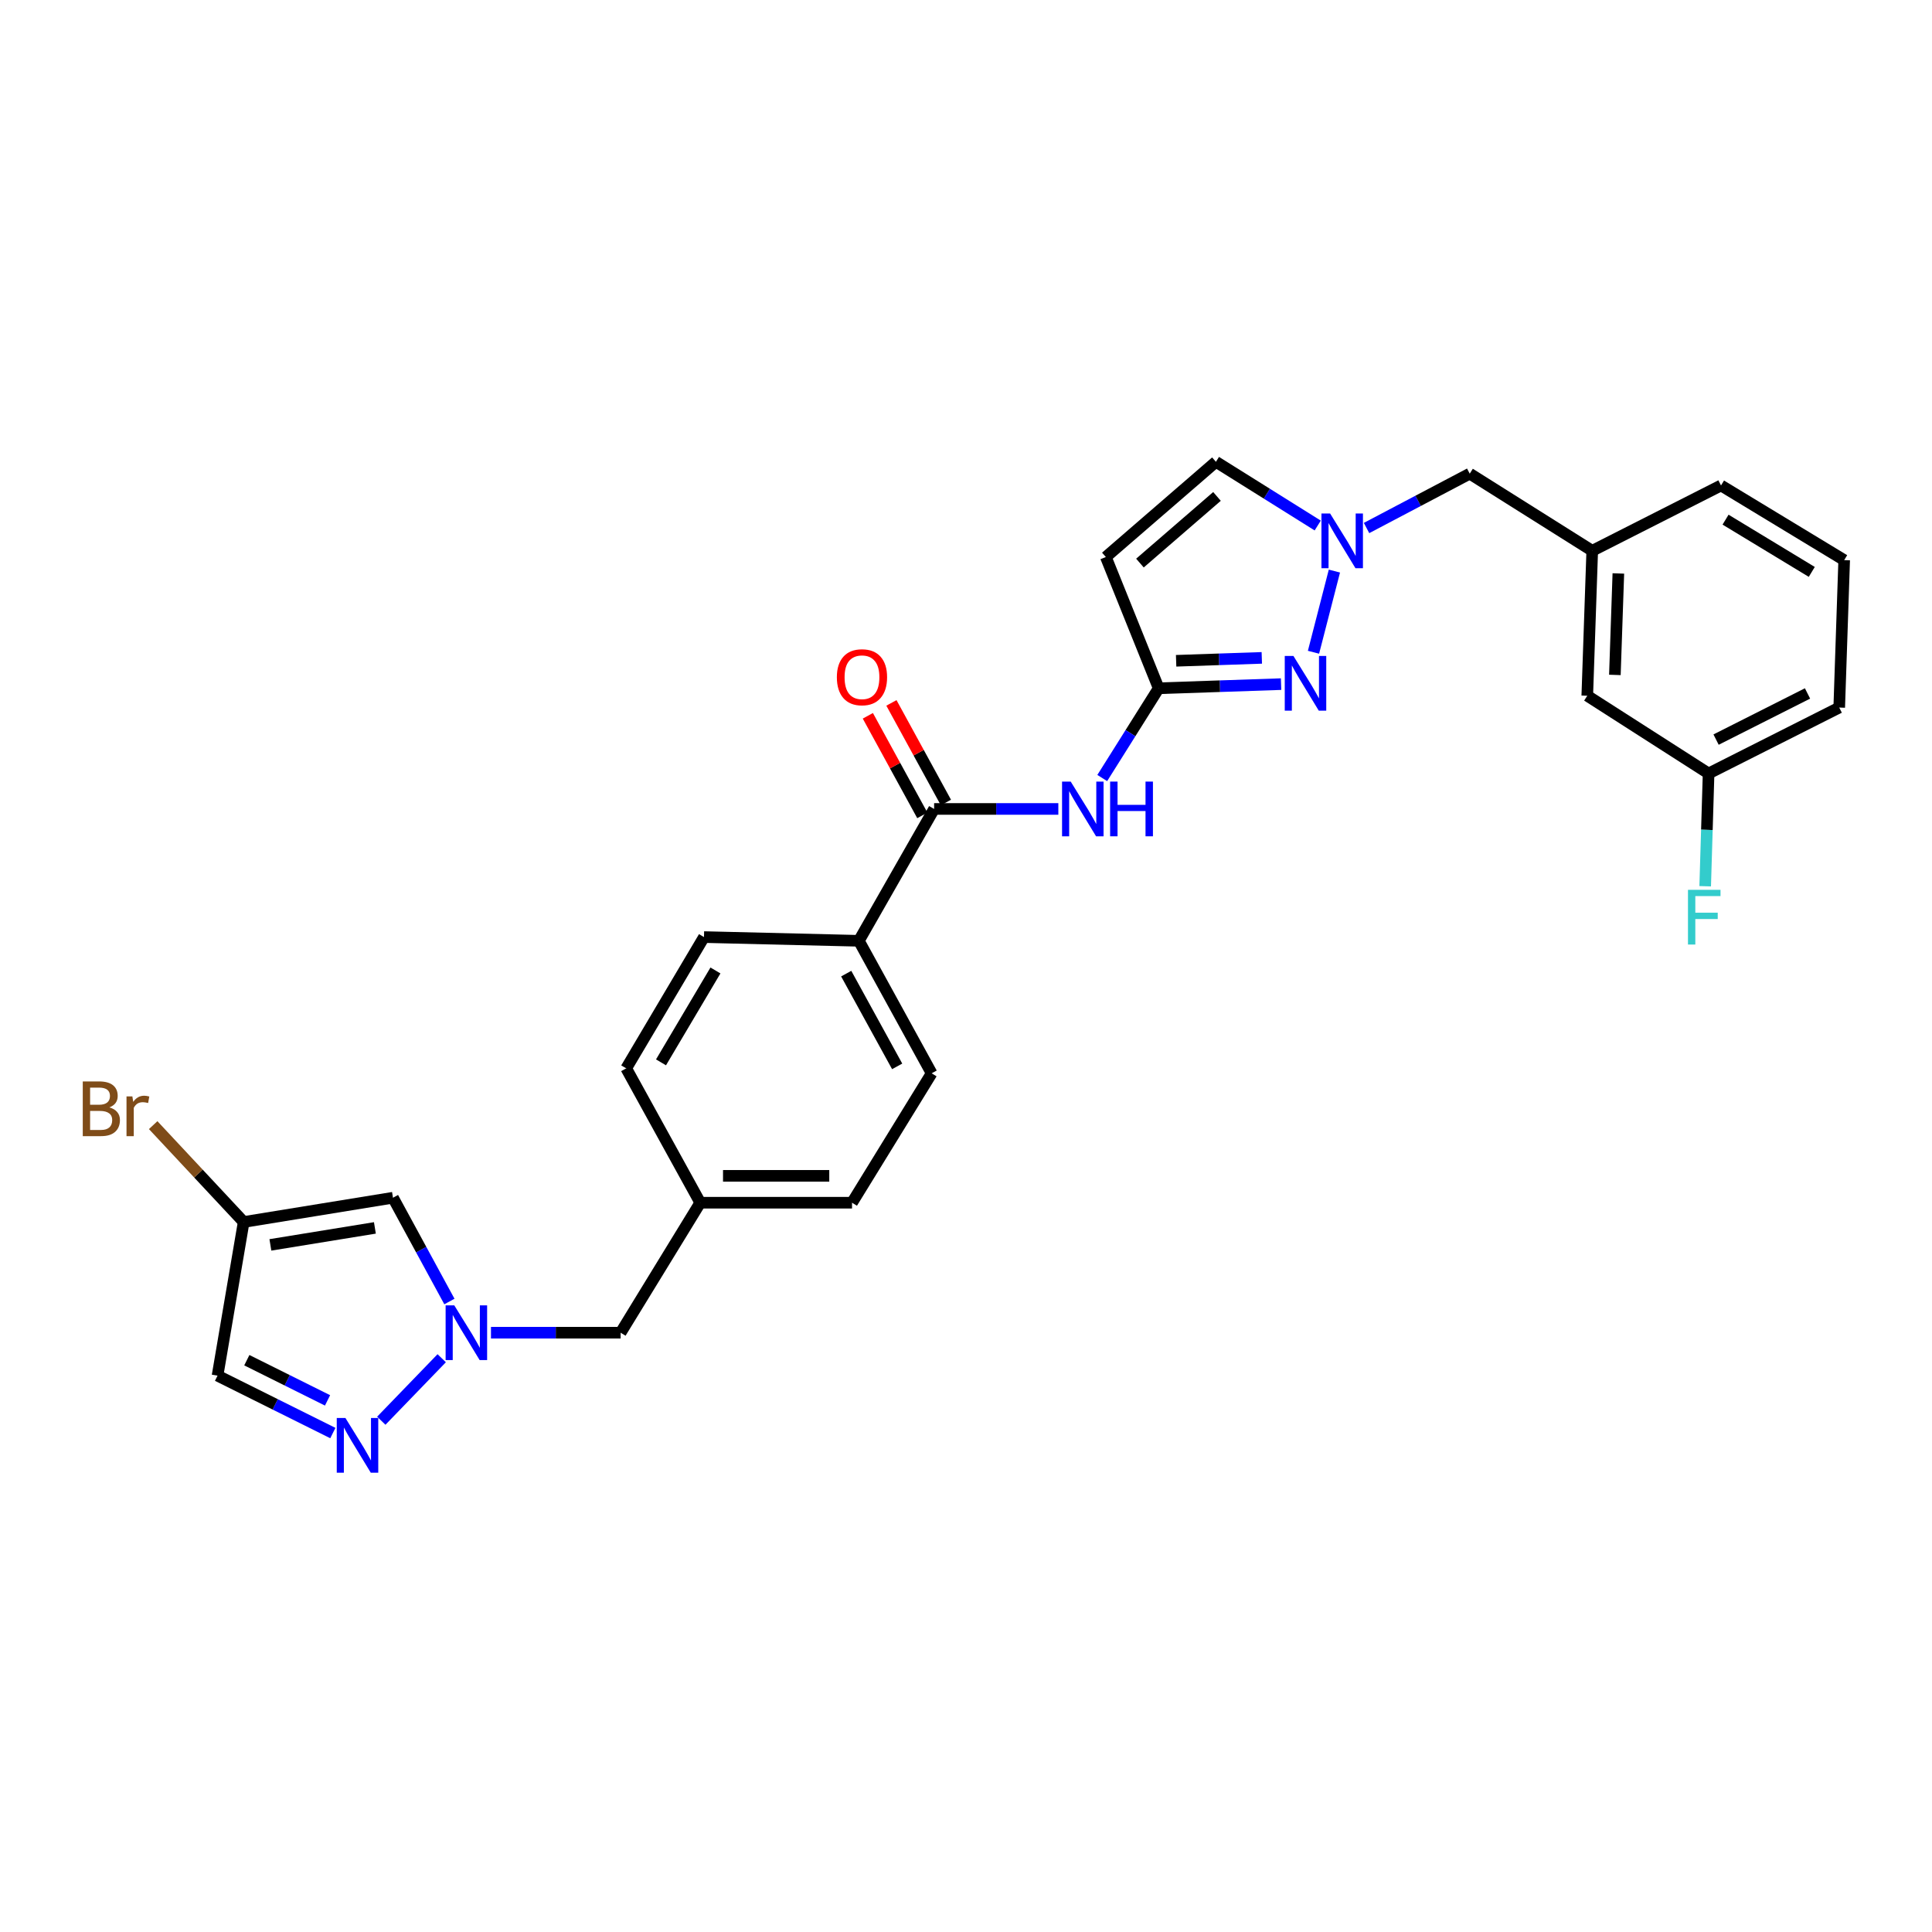 <?xml version='1.0' encoding='iso-8859-1'?>
<svg version='1.1' baseProfile='full'
              xmlns='http://www.w3.org/2000/svg'
                      xmlns:rdkit='http://www.rdkit.org/xml'
                      xmlns:xlink='http://www.w3.org/1999/xlink'
                  xml:space='preserve'
width='1000px' height='1000px' viewBox='0 0 1000 1000'>
<!-- END OF HEADER -->
<rect style='opacity:1.0;fill:#FFFFFF;stroke:none' width='1000' height='1000' x='0' y='0'> </rect>
<path class='bond-0' d='M 663.085,354.098 L 631.408,355.174' style='fill:none;fill-rule:evenodd;stroke:#0000FF;stroke-width:6px;stroke-linecap:butt;stroke-linejoin:miter;stroke-opacity:1' />
<path class='bond-0' d='M 631.408,355.174 L 599.732,356.25' style='fill:none;fill-rule:evenodd;stroke:#000000;stroke-width:6px;stroke-linecap:butt;stroke-linejoin:miter;stroke-opacity:1' />
<path class='bond-0' d='M 653.11,340.516 L 630.936,341.269' style='fill:none;fill-rule:evenodd;stroke:#0000FF;stroke-width:6px;stroke-linecap:butt;stroke-linejoin:miter;stroke-opacity:1' />
<path class='bond-0' d='M 630.936,341.269 L 608.762,342.022' style='fill:none;fill-rule:evenodd;stroke:#000000;stroke-width:6px;stroke-linecap:butt;stroke-linejoin:miter;stroke-opacity:1' />
<path class='bond-2' d='M 679.864,337.605 L 690.686,295.587' style='fill:none;fill-rule:evenodd;stroke:#0000FF;stroke-width:6px;stroke-linecap:butt;stroke-linejoin:miter;stroke-opacity:1' />
<path class='bond-4' d='M 599.732,356.25 L 585.127,379.478' style='fill:none;fill-rule:evenodd;stroke:#000000;stroke-width:6px;stroke-linecap:butt;stroke-linejoin:miter;stroke-opacity:1' />
<path class='bond-4' d='M 585.127,379.478 L 570.522,402.706' style='fill:none;fill-rule:evenodd;stroke:#0000FF;stroke-width:6px;stroke-linecap:butt;stroke-linejoin:miter;stroke-opacity:1' />
<path class='bond-5' d='M 599.732,356.25 L 572.385,288.317' style='fill:none;fill-rule:evenodd;stroke:#000000;stroke-width:6px;stroke-linecap:butt;stroke-linejoin:miter;stroke-opacity:1' />
<path class='bond-1' d='M 254.129,689.808 L 287.683,689.808' style='fill:none;fill-rule:evenodd;stroke:#0000FF;stroke-width:6px;stroke-linecap:butt;stroke-linejoin:miter;stroke-opacity:1' />
<path class='bond-1' d='M 287.683,689.808 L 321.237,689.808' style='fill:none;fill-rule:evenodd;stroke:#000000;stroke-width:6px;stroke-linecap:butt;stroke-linejoin:miter;stroke-opacity:1' />
<path class='bond-3' d='M 228.626,703.016 L 197.354,735.369' style='fill:none;fill-rule:evenodd;stroke:#0000FF;stroke-width:6px;stroke-linecap:butt;stroke-linejoin:miter;stroke-opacity:1' />
<path class='bond-7' d='M 232.613,673.66 L 218.008,646.801' style='fill:none;fill-rule:evenodd;stroke:#0000FF;stroke-width:6px;stroke-linecap:butt;stroke-linejoin:miter;stroke-opacity:1' />
<path class='bond-7' d='M 218.008,646.801 L 203.404,619.943' style='fill:none;fill-rule:evenodd;stroke:#000000;stroke-width:6px;stroke-linecap:butt;stroke-linejoin:miter;stroke-opacity:1' />
<path class='bond-10' d='M 682.05,272.011 L 655.704,255.523' style='fill:none;fill-rule:evenodd;stroke:#0000FF;stroke-width:6px;stroke-linecap:butt;stroke-linejoin:miter;stroke-opacity:1' />
<path class='bond-10' d='M 655.704,255.523 L 629.358,239.035' style='fill:none;fill-rule:evenodd;stroke:#000000;stroke-width:6px;stroke-linecap:butt;stroke-linejoin:miter;stroke-opacity:1' />
<path class='bond-13' d='M 707.322,273.299 L 734.028,259.231' style='fill:none;fill-rule:evenodd;stroke:#0000FF;stroke-width:6px;stroke-linecap:butt;stroke-linejoin:miter;stroke-opacity:1' />
<path class='bond-13' d='M 734.028,259.231 L 760.733,245.164' style='fill:none;fill-rule:evenodd;stroke:#000000;stroke-width:6px;stroke-linecap:butt;stroke-linejoin:miter;stroke-opacity:1' />
<path class='bond-9' d='M 172.283,741.747 L 142.442,726.889' style='fill:none;fill-rule:evenodd;stroke:#0000FF;stroke-width:6px;stroke-linecap:butt;stroke-linejoin:miter;stroke-opacity:1' />
<path class='bond-9' d='M 142.442,726.889 L 112.6,712.03' style='fill:none;fill-rule:evenodd;stroke:#000000;stroke-width:6px;stroke-linecap:butt;stroke-linejoin:miter;stroke-opacity:1' />
<path class='bond-9' d='M 169.532,724.836 L 148.643,714.434' style='fill:none;fill-rule:evenodd;stroke:#0000FF;stroke-width:6px;stroke-linecap:butt;stroke-linejoin:miter;stroke-opacity:1' />
<path class='bond-9' d='M 148.643,714.434 L 127.754,704.033' style='fill:none;fill-rule:evenodd;stroke:#000000;stroke-width:6px;stroke-linecap:butt;stroke-linejoin:miter;stroke-opacity:1' />
<path class='bond-6' d='M 547.795,418.71 L 515.647,418.71' style='fill:none;fill-rule:evenodd;stroke:#0000FF;stroke-width:6px;stroke-linecap:butt;stroke-linejoin:miter;stroke-opacity:1' />
<path class='bond-6' d='M 515.647,418.71 L 483.498,418.71' style='fill:none;fill-rule:evenodd;stroke:#000000;stroke-width:6px;stroke-linecap:butt;stroke-linejoin:miter;stroke-opacity:1' />
<path class='bond-28' d='M 572.385,288.317 L 629.358,239.035' style='fill:none;fill-rule:evenodd;stroke:#000000;stroke-width:6px;stroke-linecap:butt;stroke-linejoin:miter;stroke-opacity:1' />
<path class='bond-28' d='M 590.033,291.447 L 629.914,256.95' style='fill:none;fill-rule:evenodd;stroke:#000000;stroke-width:6px;stroke-linecap:butt;stroke-linejoin:miter;stroke-opacity:1' />
<path class='bond-11' d='M 483.498,418.71 L 444.543,486.96' style='fill:none;fill-rule:evenodd;stroke:#000000;stroke-width:6px;stroke-linecap:butt;stroke-linejoin:miter;stroke-opacity:1' />
<path class='bond-12' d='M 489.601,415.372 L 475.5,389.596' style='fill:none;fill-rule:evenodd;stroke:#000000;stroke-width:6px;stroke-linecap:butt;stroke-linejoin:miter;stroke-opacity:1' />
<path class='bond-12' d='M 475.5,389.596 L 461.399,363.819' style='fill:none;fill-rule:evenodd;stroke:#FF0000;stroke-width:6px;stroke-linecap:butt;stroke-linejoin:miter;stroke-opacity:1' />
<path class='bond-12' d='M 477.395,422.049 L 463.295,396.273' style='fill:none;fill-rule:evenodd;stroke:#000000;stroke-width:6px;stroke-linecap:butt;stroke-linejoin:miter;stroke-opacity:1' />
<path class='bond-12' d='M 463.295,396.273 L 449.194,370.497' style='fill:none;fill-rule:evenodd;stroke:#FF0000;stroke-width:6px;stroke-linecap:butt;stroke-linejoin:miter;stroke-opacity:1' />
<path class='bond-8' d='M 203.404,619.943 L 126.126,632.503' style='fill:none;fill-rule:evenodd;stroke:#000000;stroke-width:6px;stroke-linecap:butt;stroke-linejoin:miter;stroke-opacity:1' />
<path class='bond-8' d='M 194.044,635.559 L 139.95,644.352' style='fill:none;fill-rule:evenodd;stroke:#000000;stroke-width:6px;stroke-linecap:butt;stroke-linejoin:miter;stroke-opacity:1' />
<path class='bond-18' d='M 126.126,632.503 L 102.705,607.435' style='fill:none;fill-rule:evenodd;stroke:#000000;stroke-width:6px;stroke-linecap:butt;stroke-linejoin:miter;stroke-opacity:1' />
<path class='bond-18' d='M 102.705,607.435 L 79.284,582.368' style='fill:none;fill-rule:evenodd;stroke:#7F4C19;stroke-width:6px;stroke-linecap:butt;stroke-linejoin:miter;stroke-opacity:1' />
<path class='bond-31' d='M 126.126,632.503 L 112.6,712.03' style='fill:none;fill-rule:evenodd;stroke:#000000;stroke-width:6px;stroke-linecap:butt;stroke-linejoin:miter;stroke-opacity:1' />
<path class='bond-16' d='M 444.543,486.96 L 482.215,555.542' style='fill:none;fill-rule:evenodd;stroke:#000000;stroke-width:6px;stroke-linecap:butt;stroke-linejoin:miter;stroke-opacity:1' />
<path class='bond-16' d='M 437.999,503.946 L 464.37,551.953' style='fill:none;fill-rule:evenodd;stroke:#000000;stroke-width:6px;stroke-linecap:butt;stroke-linejoin:miter;stroke-opacity:1' />
<path class='bond-17' d='M 444.543,486.96 L 364.382,485.028' style='fill:none;fill-rule:evenodd;stroke:#000000;stroke-width:6px;stroke-linecap:butt;stroke-linejoin:miter;stroke-opacity:1' />
<path class='bond-15' d='M 760.733,245.164 L 824.137,285.086' style='fill:none;fill-rule:evenodd;stroke:#000000;stroke-width:6px;stroke-linecap:butt;stroke-linejoin:miter;stroke-opacity:1' />
<path class='bond-14' d='M 321.237,689.808 L 362.45,622.524' style='fill:none;fill-rule:evenodd;stroke:#000000;stroke-width:6px;stroke-linecap:butt;stroke-linejoin:miter;stroke-opacity:1' />
<path class='bond-19' d='M 824.137,285.086 L 821.57,360.115' style='fill:none;fill-rule:evenodd;stroke:#000000;stroke-width:6px;stroke-linecap:butt;stroke-linejoin:miter;stroke-opacity:1' />
<path class='bond-19' d='M 837.656,296.816 L 835.86,349.336' style='fill:none;fill-rule:evenodd;stroke:#000000;stroke-width:6px;stroke-linecap:butt;stroke-linejoin:miter;stroke-opacity:1' />
<path class='bond-26' d='M 824.137,285.086 L 890.794,251.278' style='fill:none;fill-rule:evenodd;stroke:#000000;stroke-width:6px;stroke-linecap:butt;stroke-linejoin:miter;stroke-opacity:1' />
<path class='bond-23' d='M 482.215,555.542 L 441.01,622.524' style='fill:none;fill-rule:evenodd;stroke:#000000;stroke-width:6px;stroke-linecap:butt;stroke-linejoin:miter;stroke-opacity:1' />
<path class='bond-22' d='M 364.382,485.028 L 324.128,552.976' style='fill:none;fill-rule:evenodd;stroke:#000000;stroke-width:6px;stroke-linecap:butt;stroke-linejoin:miter;stroke-opacity:1' />
<path class='bond-22' d='M 370.314,502.311 L 342.136,549.875' style='fill:none;fill-rule:evenodd;stroke:#000000;stroke-width:6px;stroke-linecap:butt;stroke-linejoin:miter;stroke-opacity:1' />
<path class='bond-21' d='M 821.57,360.115 L 884.363,400.353' style='fill:none;fill-rule:evenodd;stroke:#000000;stroke-width:6px;stroke-linecap:butt;stroke-linejoin:miter;stroke-opacity:1' />
<path class='bond-20' d='M 362.45,622.524 L 324.128,552.976' style='fill:none;fill-rule:evenodd;stroke:#000000;stroke-width:6px;stroke-linecap:butt;stroke-linejoin:miter;stroke-opacity:1' />
<path class='bond-29' d='M 362.45,622.524 L 441.01,622.524' style='fill:none;fill-rule:evenodd;stroke:#000000;stroke-width:6px;stroke-linecap:butt;stroke-linejoin:miter;stroke-opacity:1' />
<path class='bond-29' d='M 374.234,608.612 L 429.226,608.612' style='fill:none;fill-rule:evenodd;stroke:#000000;stroke-width:6px;stroke-linecap:butt;stroke-linejoin:miter;stroke-opacity:1' />
<path class='bond-24' d='M 884.363,400.353 L 883.481,429.533' style='fill:none;fill-rule:evenodd;stroke:#000000;stroke-width:6px;stroke-linecap:butt;stroke-linejoin:miter;stroke-opacity:1' />
<path class='bond-24' d='M 883.481,429.533 L 882.599,458.712' style='fill:none;fill-rule:evenodd;stroke:#33CCCC;stroke-width:6px;stroke-linecap:butt;stroke-linejoin:miter;stroke-opacity:1' />
<path class='bond-30' d='M 884.363,400.353 L 951.979,366.228' style='fill:none;fill-rule:evenodd;stroke:#000000;stroke-width:6px;stroke-linecap:butt;stroke-linejoin:miter;stroke-opacity:1' />
<path class='bond-30' d='M 888.237,382.814 L 935.568,358.927' style='fill:none;fill-rule:evenodd;stroke:#000000;stroke-width:6px;stroke-linecap:butt;stroke-linejoin:miter;stroke-opacity:1' />
<path class='bond-25' d='M 954.545,289.917 L 890.794,251.278' style='fill:none;fill-rule:evenodd;stroke:#000000;stroke-width:6px;stroke-linecap:butt;stroke-linejoin:miter;stroke-opacity:1' />
<path class='bond-25' d='M 937.772,296.019 L 893.146,268.972' style='fill:none;fill-rule:evenodd;stroke:#000000;stroke-width:6px;stroke-linecap:butt;stroke-linejoin:miter;stroke-opacity:1' />
<path class='bond-27' d='M 954.545,289.917 L 951.979,366.228' style='fill:none;fill-rule:evenodd;stroke:#000000;stroke-width:6px;stroke-linecap:butt;stroke-linejoin:miter;stroke-opacity:1' />
<path  class='atom-0' d='M 669.466 339.508
L 678.746 354.508
Q 679.666 355.988, 681.146 358.668
Q 682.626 361.348, 682.706 361.508
L 682.706 339.508
L 686.466 339.508
L 686.466 367.828
L 682.586 367.828
L 672.626 351.428
Q 671.466 349.508, 670.226 347.308
Q 669.026 345.108, 668.666 344.428
L 668.666 367.828
L 664.986 367.828
L 664.986 339.508
L 669.466 339.508
' fill='#0000FF'/>
<path  class='atom-2' d='M 235.133 675.648
L 244.413 690.648
Q 245.333 692.128, 246.813 694.808
Q 248.293 697.488, 248.373 697.648
L 248.373 675.648
L 252.133 675.648
L 252.133 703.968
L 248.253 703.968
L 238.293 687.568
Q 237.133 685.648, 235.893 683.448
Q 234.693 681.248, 234.333 680.568
L 234.333 703.968
L 230.653 703.968
L 230.653 675.648
L 235.133 675.648
' fill='#0000FF'/>
<path  class='atom-3' d='M 688.457 265.778
L 697.737 280.778
Q 698.657 282.258, 700.137 284.938
Q 701.617 287.618, 701.697 287.778
L 701.697 265.778
L 705.457 265.778
L 705.457 294.098
L 701.577 294.098
L 691.617 277.698
Q 690.457 275.778, 689.217 273.578
Q 688.017 271.378, 687.657 270.698
L 687.657 294.098
L 683.977 294.098
L 683.977 265.778
L 688.457 265.778
' fill='#0000FF'/>
<path  class='atom-4' d='M 178.787 733.943
L 188.067 748.943
Q 188.987 750.423, 190.467 753.103
Q 191.947 755.783, 192.027 755.943
L 192.027 733.943
L 195.787 733.943
L 195.787 762.263
L 191.907 762.263
L 181.947 745.863
Q 180.787 743.943, 179.547 741.743
Q 178.347 739.543, 177.987 738.863
L 177.987 762.263
L 174.307 762.263
L 174.307 733.943
L 178.787 733.943
' fill='#0000FF'/>
<path  class='atom-5' d='M 554.199 404.55
L 563.479 419.55
Q 564.399 421.03, 565.879 423.71
Q 567.359 426.39, 567.439 426.55
L 567.439 404.55
L 571.199 404.55
L 571.199 432.87
L 567.319 432.87
L 557.359 416.47
Q 556.199 414.55, 554.959 412.35
Q 553.759 410.15, 553.399 409.47
L 553.399 432.87
L 549.719 432.87
L 549.719 404.55
L 554.199 404.55
' fill='#0000FF'/>
<path  class='atom-5' d='M 574.599 404.55
L 578.439 404.55
L 578.439 416.59
L 592.919 416.59
L 592.919 404.55
L 596.759 404.55
L 596.759 432.87
L 592.919 432.87
L 592.919 419.79
L 578.439 419.79
L 578.439 432.87
L 574.599 432.87
L 574.599 404.55
' fill='#0000FF'/>
<path  class='atom-13' d='M 433.158 350.533
Q 433.158 343.733, 436.518 339.933
Q 439.878 336.133, 446.158 336.133
Q 452.438 336.133, 455.798 339.933
Q 459.158 343.733, 459.158 350.533
Q 459.158 357.413, 455.758 361.333
Q 452.358 365.213, 446.158 365.213
Q 439.918 365.213, 436.518 361.333
Q 433.158 357.453, 433.158 350.533
M 446.158 362.013
Q 450.478 362.013, 452.798 359.133
Q 455.158 356.213, 455.158 350.533
Q 455.158 344.973, 452.798 342.173
Q 450.478 339.333, 446.158 339.333
Q 441.838 339.333, 439.478 342.133
Q 437.158 344.933, 437.158 350.533
Q 437.158 356.253, 439.478 359.133
Q 441.838 362.013, 446.158 362.013
' fill='#FF0000'/>
<path  class='atom-19' d='M 56.599 573.187
Q 59.319 573.947, 60.679 575.627
Q 62.08 577.267, 62.08 579.707
Q 62.08 583.627, 59.559 585.867
Q 57.08 588.067, 52.359 588.067
L 42.84 588.067
L 42.84 559.747
L 51.2 559.747
Q 56.039 559.747, 58.48 561.707
Q 60.919 563.667, 60.919 567.267
Q 60.919 571.547, 56.599 573.187
M 46.639 562.947
L 46.639 571.827
L 51.2 571.827
Q 53.999 571.827, 55.44 570.707
Q 56.919 569.547, 56.919 567.267
Q 56.919 562.947, 51.2 562.947
L 46.639 562.947
M 52.359 584.867
Q 55.12 584.867, 56.599 583.547
Q 58.08 582.227, 58.08 579.707
Q 58.08 577.387, 56.44 576.227
Q 54.84 575.027, 51.76 575.027
L 46.639 575.027
L 46.639 584.867
L 52.359 584.867
' fill='#7F4C19'/>
<path  class='atom-19' d='M 68.519 567.507
L 68.96 570.347
Q 71.12 567.147, 74.639 567.147
Q 75.76 567.147, 77.279 567.547
L 76.68 570.907
Q 74.96 570.507, 73.999 570.507
Q 72.32 570.507, 71.2 571.187
Q 70.12 571.827, 69.24 573.387
L 69.24 588.067
L 65.48 588.067
L 65.48 567.507
L 68.519 567.507
' fill='#7F4C19'/>
<path  class='atom-25' d='M 873.694 460.572
L 890.534 460.572
L 890.534 463.812
L 877.494 463.812
L 877.494 472.412
L 889.094 472.412
L 889.094 475.692
L 877.494 475.692
L 877.494 488.892
L 873.694 488.892
L 873.694 460.572
' fill='#33CCCC'/>
</svg>
